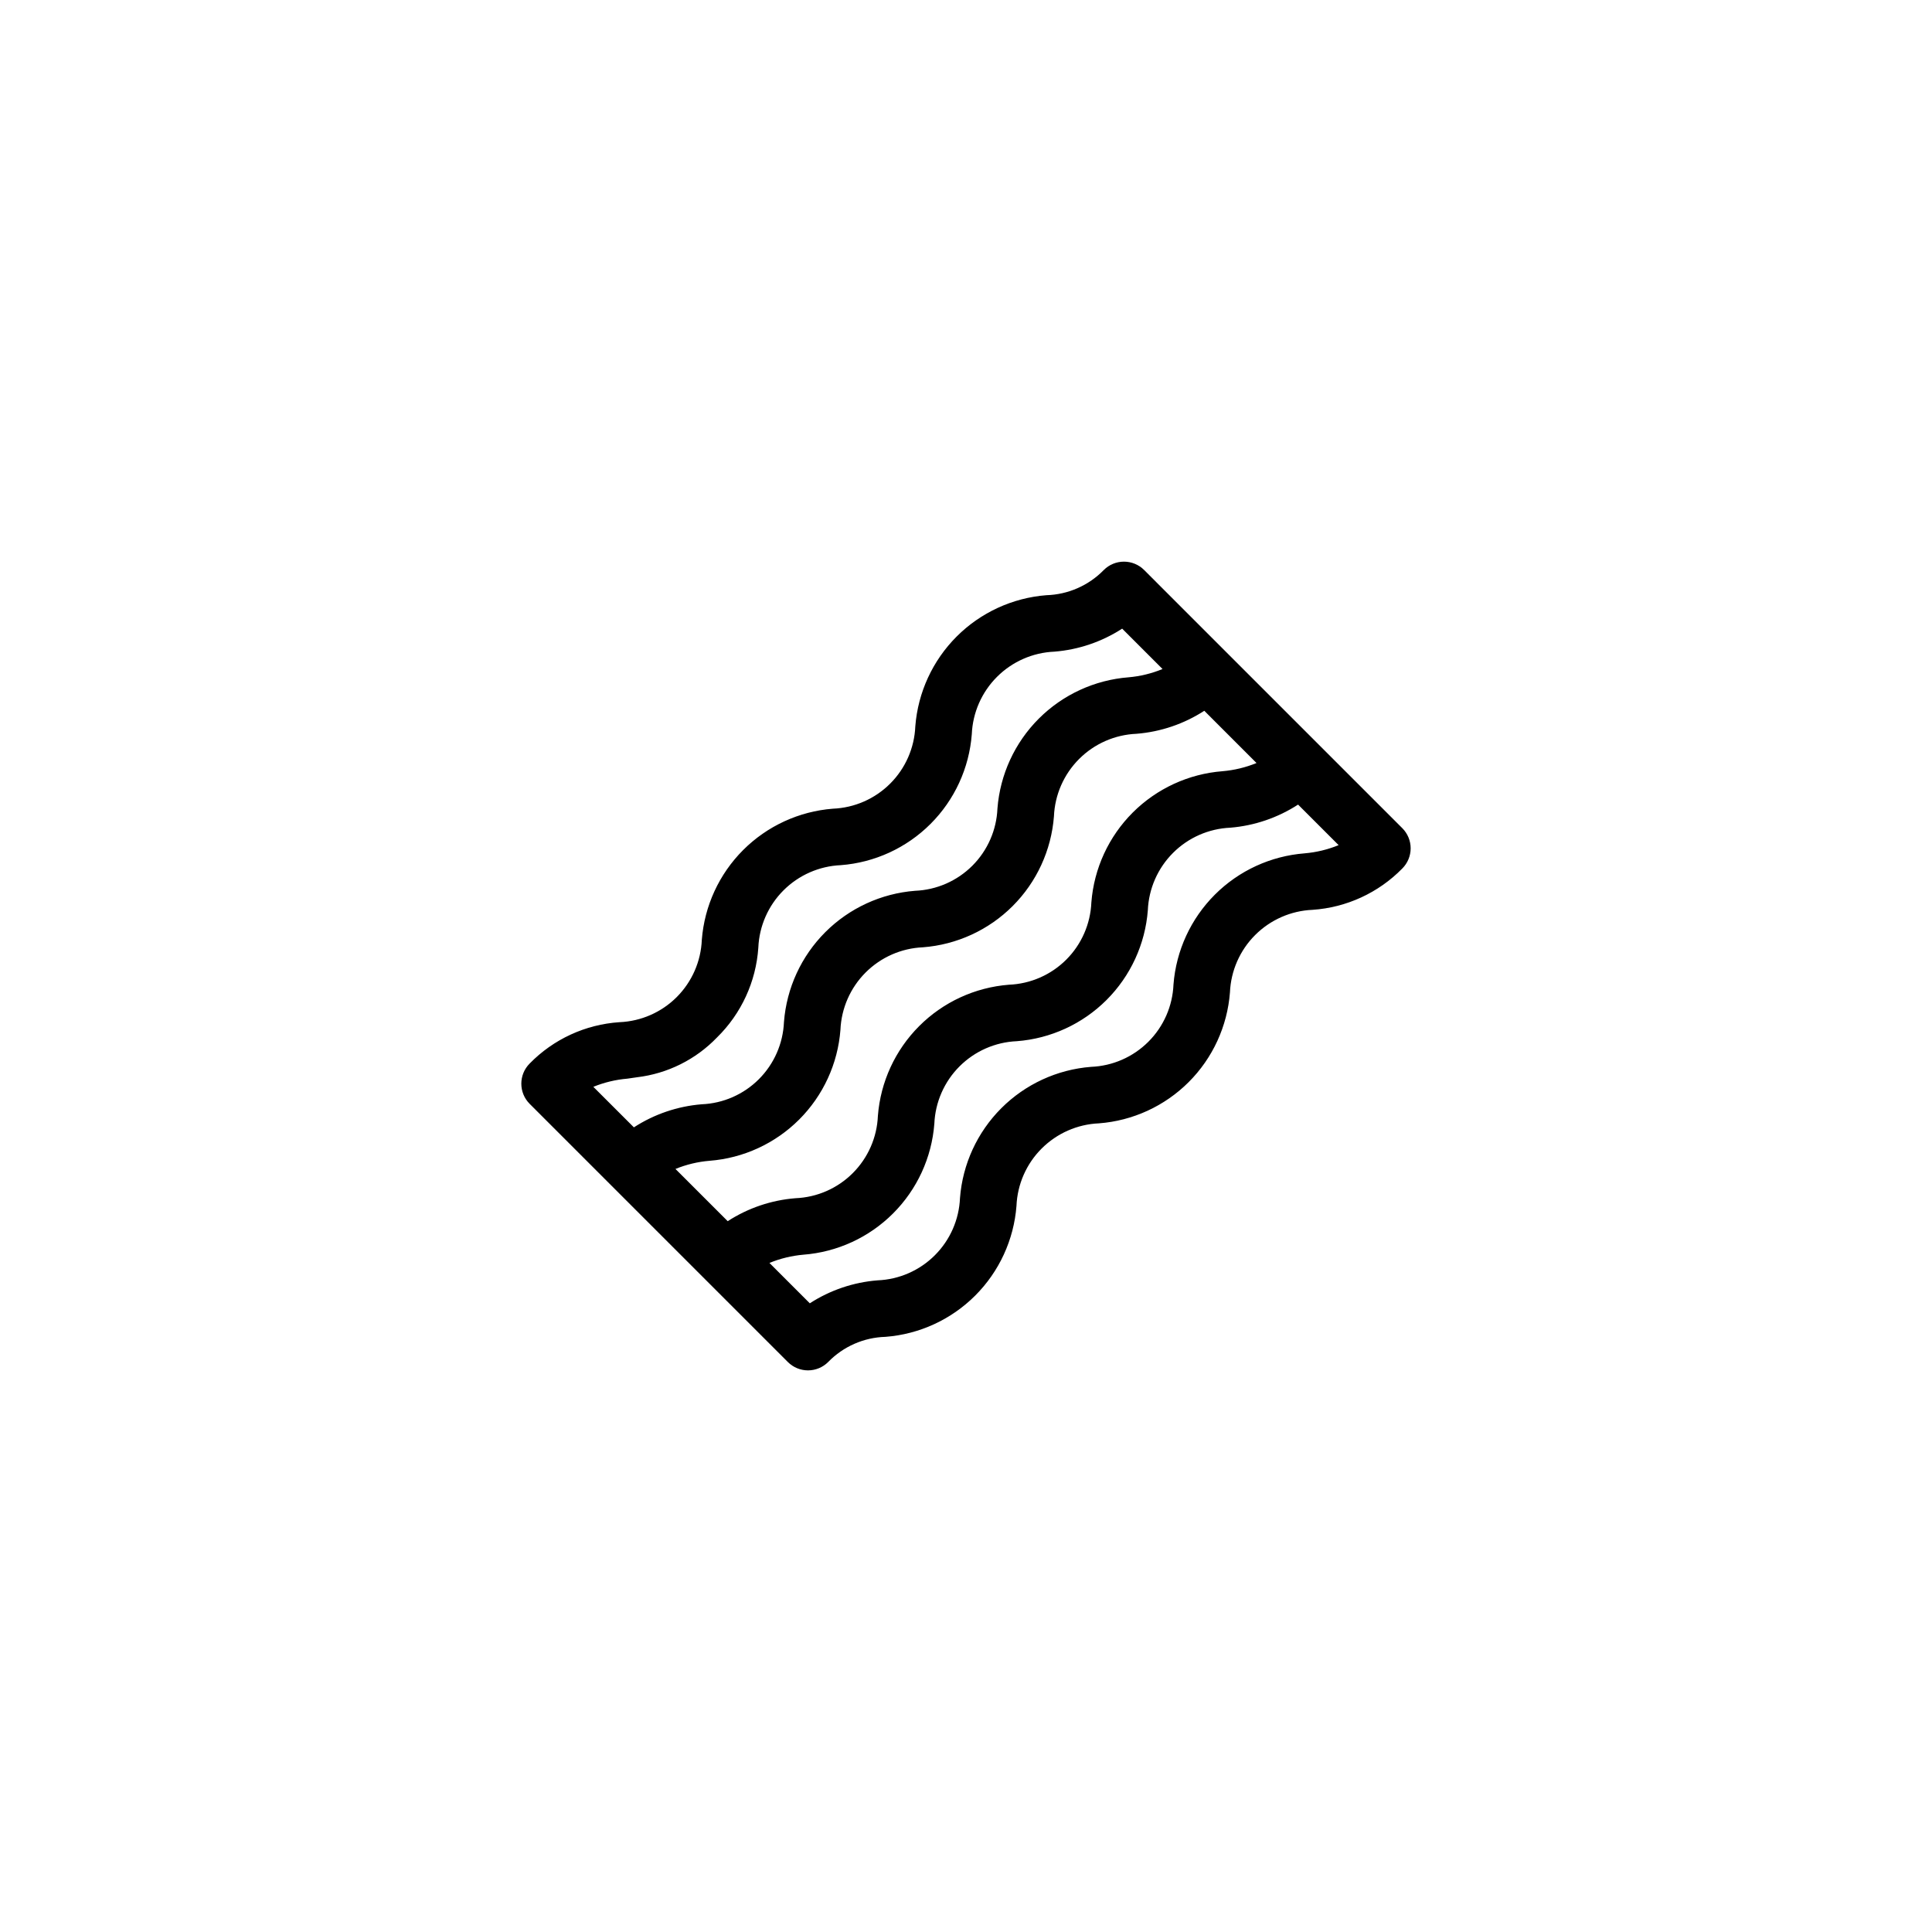 <?xml version="1.0" encoding="UTF-8"?>
<!-- Uploaded to: SVG Repo, www.svgrepo.com, Generator: SVG Repo Mixer Tools -->
<svg fill="#000000" width="800px" height="800px" version="1.1" viewBox="144 144 512 512" xmlns="http://www.w3.org/2000/svg">
 <path d="m468.97 316.82-0.004-0.004-21.758-21.762c-1.418-1.418-3.34-2.211-5.344-2.211-2.004 0-3.926 0.793-5.344 2.211-4.012 4.113-9.461 6.508-15.203 6.68-8.984 0.699-17.422 4.582-23.793 10.953-6.371 6.375-10.258 14.812-10.957 23.797-0.234 5.715-2.609 11.137-6.66 15.18-4.047 4.047-9.469 6.418-15.184 6.648-8.98 0.703-17.414 4.59-23.785 10.961-6.367 6.371-10.25 14.805-10.949 23.785-0.23 5.715-2.606 11.133-6.648 15.18-4.043 4.043-9.461 6.418-15.176 6.652-9.016 0.598-17.492 4.5-23.805 10.965-2.941 2.953-2.938 7.731 0.008 10.676l68.418 68.418c1.418 1.418 3.34 2.215 5.344 2.215h0.008c2.008-0.004 3.93-0.805 5.344-2.227 4-4.109 9.445-6.5 15.18-6.66 8.977-0.691 17.41-4.566 23.777-10.934 6.363-6.363 10.246-14.797 10.938-23.773 0.238-5.719 2.617-11.141 6.664-15.188 4.047-4.051 9.465-6.438 15.184-6.684 8.98-0.684 17.414-4.562 23.785-10.926 6.371-6.363 10.25-14.801 10.941-23.777 0.242-5.727 2.625-11.152 6.68-15.203 4.051-4.051 9.477-6.434 15.203-6.676 9.004-0.609 17.473-4.508 23.789-10.957 1.418-1.418 2.215-3.34 2.215-5.344s-0.797-3.926-2.215-5.344zm-167.73 115.2c2.879-1.172 5.914-1.902 9.012-2.164 0.832-0.117 1.688-0.234 2.566-0.371h-0.004c8.07-0.957 15.559-4.684 21.191-10.539 6.445-6.316 10.348-14.785 10.957-23.793 0.238-5.719 2.617-11.141 6.664-15.191 4.047-4.051 9.465-6.434 15.184-6.684 8.98-0.684 17.414-4.562 23.785-10.926 6.371-6.363 10.25-14.797 10.941-23.777 0.242-5.727 2.625-11.148 6.68-15.203 4.051-4.051 9.477-6.434 15.203-6.676 6.402-0.512 12.574-2.606 17.965-6.098l10.699 10.699c-2.871 1.184-5.906 1.926-9 2.195-8.98 0.699-17.418 4.586-23.793 10.957-6.371 6.371-10.254 14.809-10.957 23.793-0.23 5.719-2.606 11.137-6.652 15.184-4.051 4.043-9.473 6.418-15.188 6.644-8.98 0.707-17.414 4.594-23.785 10.965-6.367 6.371-10.25 14.805-10.949 23.789-0.234 5.711-2.609 11.129-6.652 15.176-4.043 4.043-9.461 6.418-15.176 6.648-6.394 0.523-12.562 2.625-17.945 6.113zm21.766 21.766c2.875-1.176 5.91-1.906 9.008-2.164 8.973-0.688 17.406-4.566 23.773-10.93 6.367-6.363 10.246-14.797 10.938-23.773 0.242-5.719 2.621-11.141 6.668-15.191 4.047-4.051 9.465-6.438 15.184-6.684 8.98-0.688 17.418-4.562 23.785-10.926 6.371-6.367 10.25-14.801 10.945-23.777 0.238-5.727 2.621-11.152 6.672-15.203 4.051-4.055 9.477-6.434 15.203-6.676 6.402-0.512 12.578-2.606 17.969-6.098l13.84 13.844c-2.879 1.176-5.918 1.91-9.016 2.172-8.98 0.703-17.418 4.59-23.793 10.961-6.371 6.371-10.258 14.809-10.957 23.793-0.234 5.719-2.609 11.137-6.656 15.184-4.047 4.043-9.469 6.414-15.188 6.644-8.98 0.703-17.414 4.586-23.781 10.957-6.367 6.371-10.254 14.809-10.949 23.789-0.234 5.715-2.609 11.133-6.652 15.176-4.043 4.047-9.461 6.422-15.176 6.656-6.406 0.504-12.582 2.598-17.973 6.086zm166.73-83.641c-8.984 0.703-17.422 4.586-23.793 10.957-6.371 6.375-10.258 14.812-10.957 23.793-0.234 5.719-2.609 11.141-6.66 15.184-4.047 4.047-9.469 6.418-15.184 6.648-8.98 0.703-17.414 4.59-23.785 10.961-6.367 6.371-10.25 14.805-10.949 23.785-0.234 5.715-2.609 11.133-6.652 15.176-4.043 4.047-9.461 6.422-15.176 6.656-6.402 0.504-12.582 2.594-17.973 6.086l-10.699-10.699h0.004c2.867-1.176 5.898-1.914 8.984-2.184 8.977-0.688 17.41-4.566 23.777-10.934 6.367-6.363 10.246-14.797 10.938-23.773 0.242-5.719 2.621-11.141 6.664-15.188 4.047-4.051 9.465-6.438 15.184-6.684 8.98-0.684 17.418-4.559 23.789-10.926 6.367-6.363 10.25-14.801 10.941-23.777 0.242-5.727 2.625-11.148 6.676-15.199 4.051-4.055 9.477-6.434 15.199-6.68 6.394-0.531 12.559-2.633 17.941-6.121l10.742 10.742v0.004c-2.875 1.176-5.914 1.91-9.012 2.172z"/>
</svg>